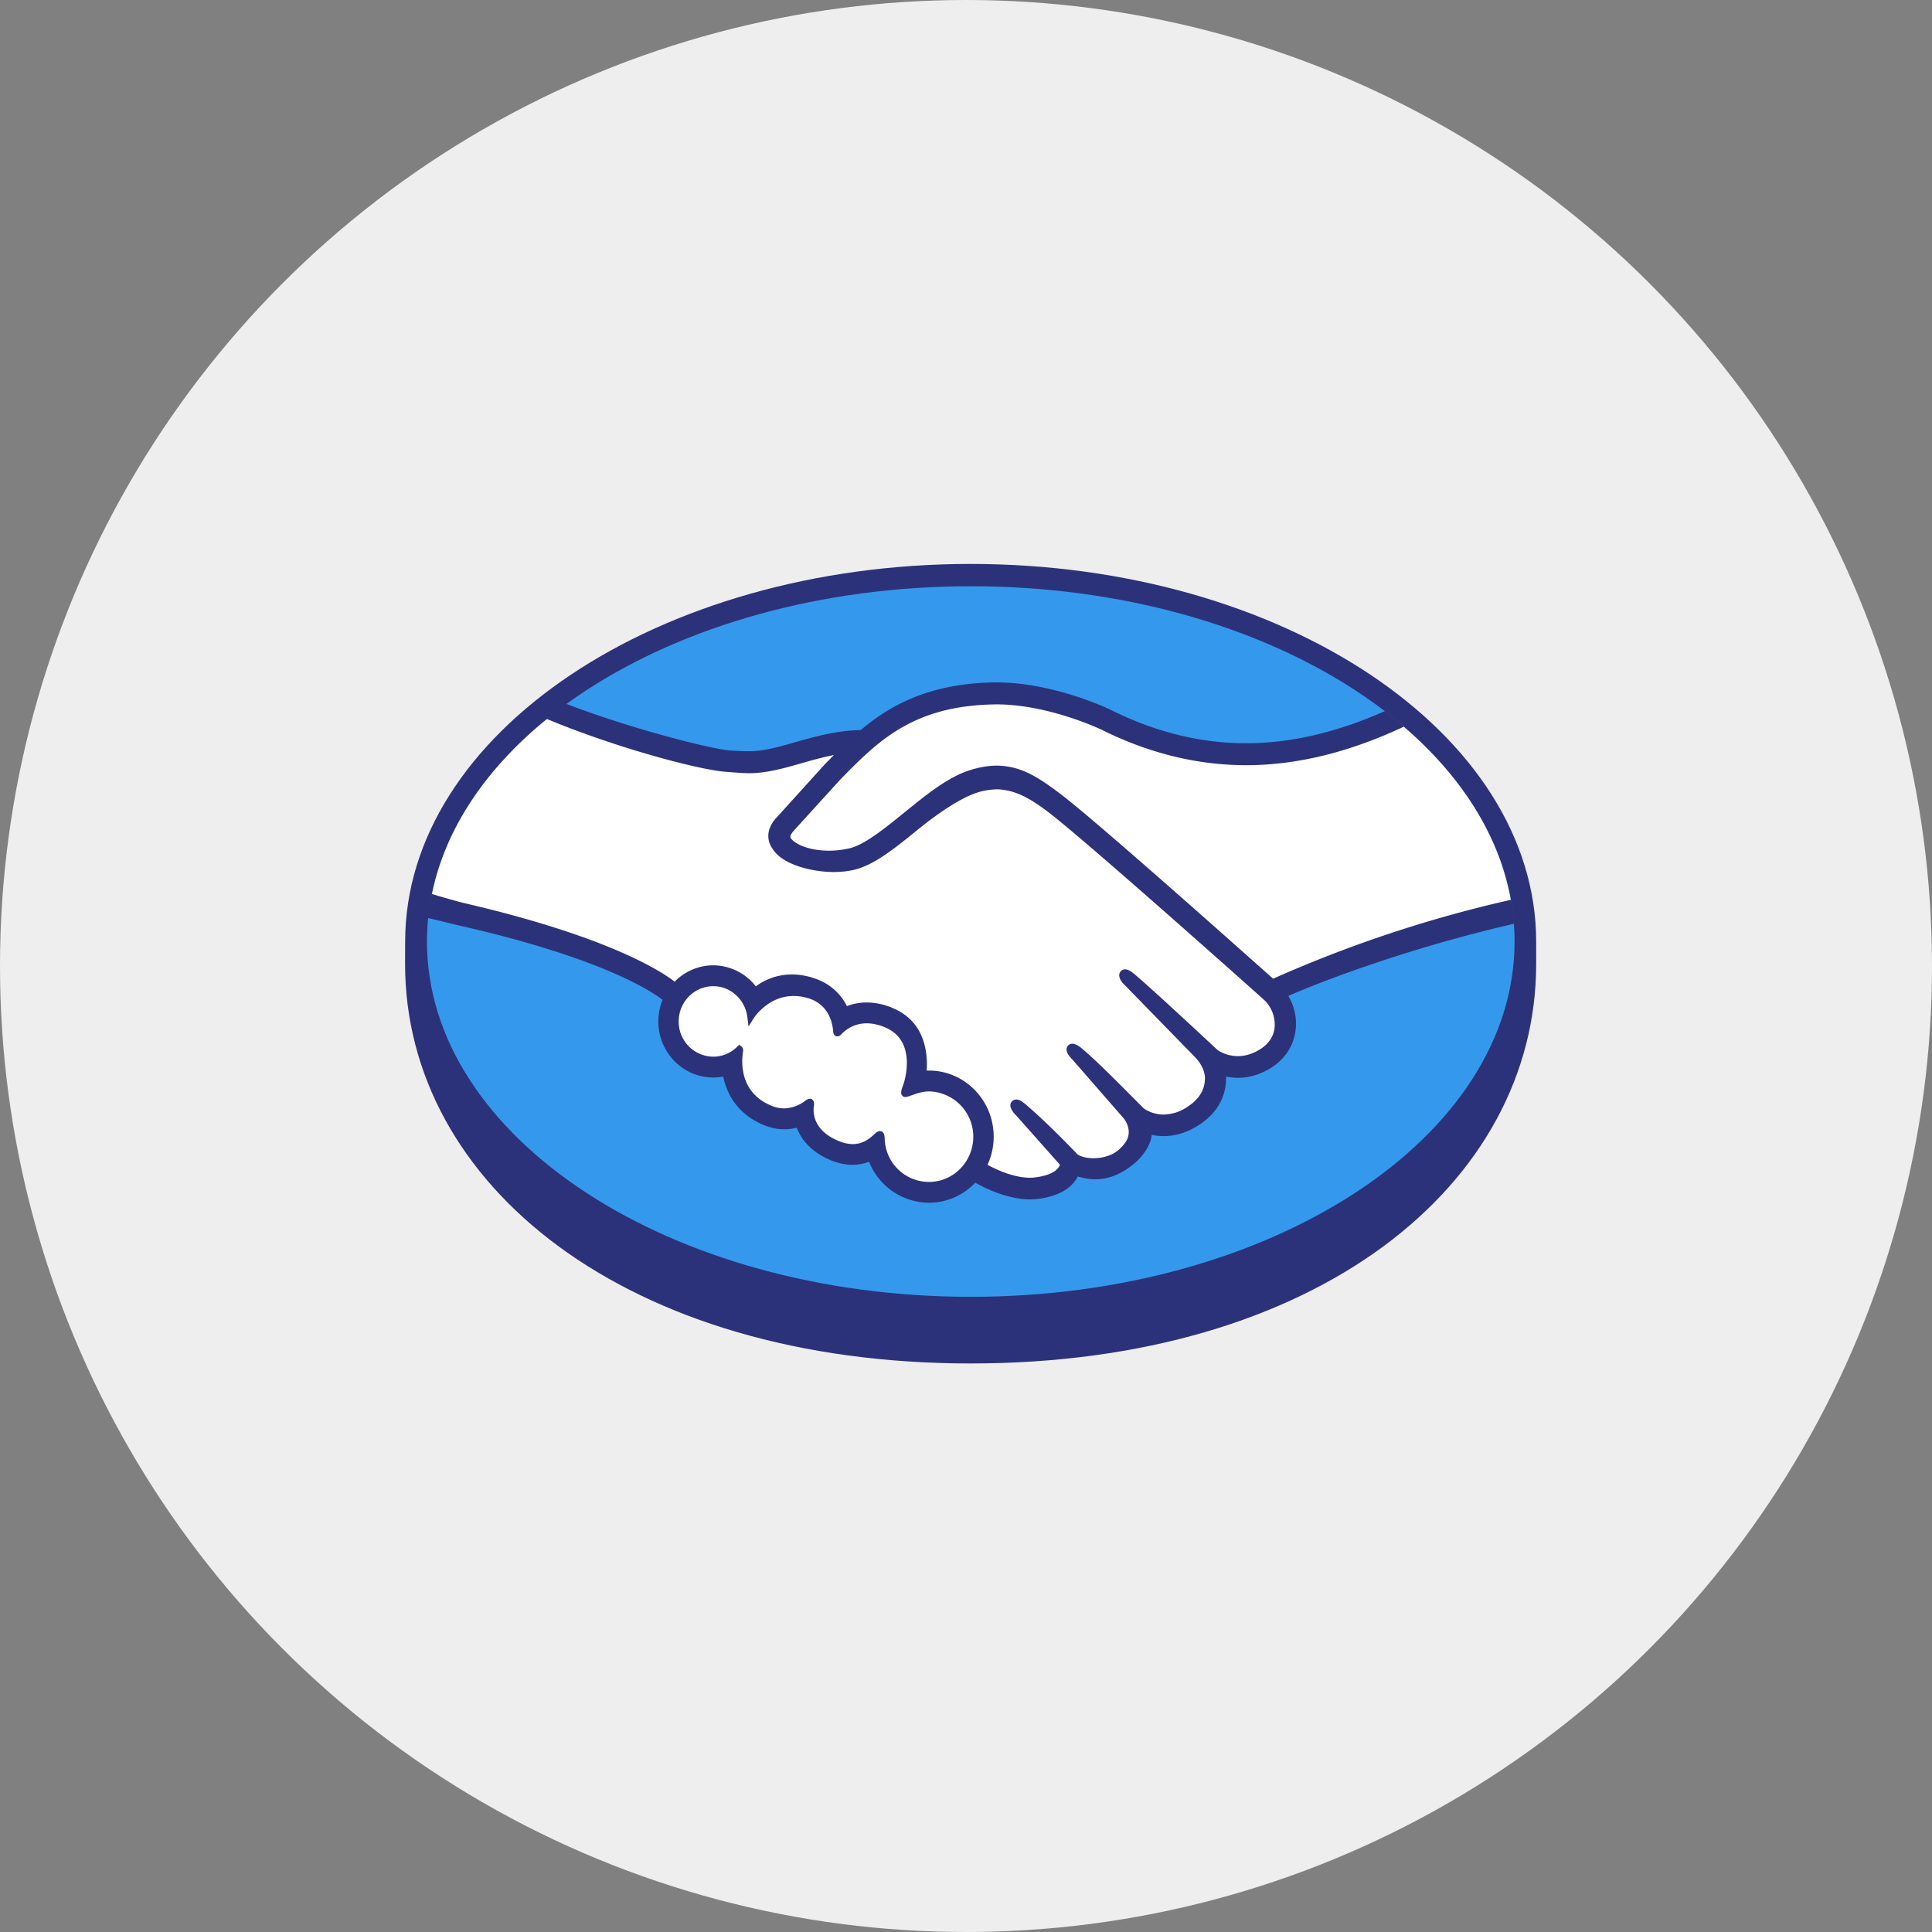 <?xml version="1.0" encoding="UTF-8"?>
<svg width="48px" height="48px" viewBox="0 0 48 48" version="1.1" xmlns="http://www.w3.org/2000/svg"
     xmlns:xlink="http://www.w3.org/1999/xlink">
    <rect x="0" y="0" width="48" height="48" fill="#808080" stroke="none"/>
    <!-- Generator: Sketch 47.1 (45422) - http://www.bohemiancoding.com/sketch -->
    <title>mMrcado Pago</title>
    <desc>Created with Sketch.</desc>
    <defs></defs>
    <g fill="none" fillRule="evenodd">
        <circle fill="#EEE" cx="24" cy="24" r="24"/>
        <g transform="translate(10 14)">
            <path d="M28.166 9.397c0-5.171-6.29-9.386-14.05-9.386C6.356.01.066 4.226.066 9.397l-.002.55c0 5.485 5.498 9.928 14.05 9.928 8.604 0 14.052-4.442 14.052-9.928v-.55z"
                  fill="#2C3279"/>
            <path d="M14.118 18.219c-7.46 0-13.51-3.952-13.51-8.827S6.659.565 14.119.565c7.462 0 13.51 3.952 13.51 8.827s-6.048 8.827-13.51 8.827z"
                  fill="#3499ED"/>
            <path d="M9.633 6.607c-.008.014-.142.157-.055.271.213.278.872.438 1.538.285.396-.09.904-.504 1.397-.903.533-.432 1.062-.866 1.595-1.038.563-.184.924-.105 1.162-.031.262.08.57.255 1.06.631.925.71 4.642 4.024 5.284 4.597.517-.239 2.816-1.25 5.94-1.953-.272-1.7-1.285-3.257-2.821-4.531-2.141.918-4.758 1.398-7.317.121-.013-.005-1.398-.675-2.764-.642-2.03.048-2.91.946-3.84 1.896l-1.18 1.297z"
                  fill="#FFF"/>
            <path d="M21.463 10.779c-.044-.04-4.37-3.906-5.35-4.659-.568-.435-.884-.545-1.215-.589-.172-.022-.41.01-.577.057-.456.127-1.052.534-1.582.963-.548.445-1.065.865-1.544.975-.613.14-1.361-.025-1.702-.261a.765.765 0 0 1-.283-.316c-.126-.299.107-.538.145-.578l1.194-1.319c.139-.141.279-.283.422-.422a7.59 7.59 0 0 0-1.089.25c-.432.124-.848.243-1.27.242-.175 0-1.117-.157-1.295-.207-1.081-.302-2.03-.596-3.446-1.272C2.174 4.934 1.038 6.548.711 8.325c.243.066.636.185.802.223 3.84.872 5.037 1.77 5.254 1.959.235-.268.574-.437.953-.437.425.001.808.22 1.04.556.22-.177.524-.329.916-.329.178 0 .363.034.55.099.433.152.657.446.772.713.146-.067.325-.116.535-.116.207 0 .422.049.639.144.708.31.819 1.021.754 1.557.05-.006.102-.009.153-.009.84.001 1.523.698 1.523 1.556 0 .266-.067.515-.183.735.229.13.811.427 1.323.361.408-.052.564-.195.62-.275.037-.055.077-.12.04-.166l-1.084-1.23s-.178-.172-.12-.239c.062-.068.172.03.25.097.552.47 1.225 1.18 1.225 1.18.011.008.056.098.305.144.215.039.594.016.857-.205a1.3 1.3 0 0 0 .188-.196c-.005.003-.008.008-.012.01.277-.363-.03-.73-.03-.73l-1.266-1.45s-.181-.171-.12-.24c.055-.06.172.03.25.098.402.342.968.922 1.51 1.465.106.079.583.38 1.215-.043.382-.257.46-.572.449-.81-.027-.315-.268-.54-.268-.54l-1.728-1.774s-.183-.16-.118-.24c.053-.068.171.03.249.096.55.47 2.041 1.866 2.041 1.866.021.016.536.39 1.173-.024a.803.803 0 0 0 .385-.632c.022-.452-.29-.72-.29-.72"
                  fill="#FFF"/>
            <path d="M13.079 13.029c-.268-.003-.561.16-.6.136-.02-.015.017-.125.042-.188.026-.063.379-1.148-.482-1.524-.658-.29-1.06.036-1.2.183-.035.038-.052.035-.056-.014-.013-.195-.099-.724-.667-.901-.812-.254-1.334.325-1.467.534a.947.947 0 0 0-.93-.84c-.52 0-.943.43-.943.962s.422.963.942.963a.925.925 0 0 0 .652-.269c.005.005.008.014.005.033-.04.238-.113 1.103.774 1.455.356.141.659.036.91-.143.074-.054.087-.031.076.04-.032.223.008.7.663.97.497.207.792-.004.985-.187.084-.078.107-.065.111.056a1.194 1.194 0 0 0 1.183 1.156c.656 0 1.187-.54 1.187-1.21 0-.67-.53-1.205-1.185-1.212"
                  fill="#FFF"/>
            <path d="M13.079 15.365a1.103 1.103 0 0 1-1.099-1.073c-.001-.052-.006-.189-.12-.189-.046 0-.087.03-.134.072-.13.124-.296.25-.54.25a.928.928 0 0 1-.355-.08c-.627-.259-.636-.699-.61-.876.006-.047.009-.096-.023-.134l-.039-.036h-.039c-.032 0-.065.014-.109.046a.905.905 0 0 1-.532.193.811.811 0 0 1-.297-.06c-.826-.328-.761-1.124-.72-1.363.005-.049-.007-.086-.037-.112l-.058-.048-.054.053a.842.842 0 0 1-.593.245.868.868 0 0 1-.858-.876c0-.483.386-.876.859-.875.427 0 .791.328.846.764l.03.236.126-.2c.014-.023.36-.558.997-.557.121 0 .247.02.373.06.507.158.593.628.607.824.009.114.088.12.104.12.044 0 .076-.029.1-.053a.857.857 0 0 1 .63-.272c.15 0 .309.036.473.108.807.354.441 1.402.437 1.412-.07.174-.073.25-.007.295l.031.016h.024c.037 0 .082-.017.156-.042.11-.04.276-.098.431-.097a1.124 1.124 0 0 1 1.102 1.125c0 .62-.495 1.124-1.102 1.124m8.551-5.049c-1.332-1.188-4.413-3.923-5.247-4.563-.477-.366-.802-.56-1.087-.646a1.762 1.762 0 0 0-.534-.085c-.212 0-.44.04-.678.117-.54.174-1.077.61-1.596 1.032l-.027.021c-.484.393-.984.8-1.363.886a2.255 2.255 0 0 1-.504.057c-.424 0-.805-.125-.948-.31-.023-.032-.008-.081.047-.153l.007-.01 1.173-1.29c.918-.938 1.785-1.824 3.782-1.87a3.19 3.19 0 0 1 .1-.002c1.243 0 2.485.569 2.625.635 1.165.58 2.368.875 3.577.876 1.26 0 2.56-.318 3.927-.96a10.787 10.787 0 0 0-.475-.385c-1.2.532-2.345.8-3.449.8-1.127 0-2.254-.277-3.347-.822-.058-.029-1.43-.69-2.857-.69l-.113.001c-1.677.04-2.622.649-3.257 1.182-.618.015-1.151.167-1.626.302-.423.12-.788.225-1.145.225-.147 0-.411-.014-.435-.015-.41-.013-2.475-.53-4.118-1.165-.168.12-.329.246-.486.374 1.716.718 3.805 1.274 4.464 1.318.183.012.379.033.574.034.436 0 .871-.125 1.293-.246.248-.071.523-.149.812-.205l-.231.234L9.296 6.31c-.094.096-.297.354-.163.672a.85.85 0 0 0 .313.355c.284.195.793.327 1.265.328.179 0 .348-.018.504-.054.5-.115 1.023-.54 1.578-.991.442-.359 1.07-.815 1.551-.948.135-.038.3-.061.433-.061.04 0 .077.002.112.007.317.04.625.151 1.173.572.978.75 5.305 4.616 5.348 4.655a.857.857 0 0 1 .26.65c-.011.224-.133.425-.346.563-.185.12-.376.181-.568.181a.92.92 0 0 1-.502-.148c-.016-.013-1.498-1.402-2.044-1.868-.087-.074-.171-.14-.257-.14a.14.14 0 0 0-.113.054c-.086.108.01.258.124.357l1.732 1.777c.002.002.216.207.239.48.014.294-.124.54-.411.733a1.1 1.1 0 0 1-.614.207.88.88 0 0 1-.494-.153l-.249-.25c-.454-.456-.922-.928-1.266-1.22-.083-.072-.173-.137-.258-.137a.145.145 0 0 0-.109.047c-.039.044-.066.124.031.257.04.054.088.1.088.1l1.264 1.449c.01.013.26.316.028.619l-.045.058a1.373 1.373 0 0 1-.117.115c-.216.181-.504.2-.618.2a.949.949 0 0 1-.17-.015c-.125-.022-.209-.058-.25-.107l-.015-.016c-.069-.073-.706-.737-1.233-1.187-.07-.06-.156-.134-.246-.134a.149.149 0 0 0-.114.052c-.104.117.052.291.119.355l1.078 1.214a.26.26 0 0 1-.041.074c-.039.055-.17.188-.56.238a1.064 1.064 0 0 1-.144.01c-.403 0-.833-.2-1.054-.32.1-.218.153-.458.153-.698 0-.906-.72-1.644-1.608-1.644l-.058.001c.03-.414-.028-1.197-.815-1.542a1.664 1.664 0 0 0-.672-.151c-.172 0-.338.03-.493.091a1.362 1.362 0 0 0-.787-.683 1.732 1.732 0 0 0-.577-.104c-.328 0-.63.099-.9.295a1.351 1.351 0 0 0-1.057-.522c-.359 0-.704.147-.96.406-.336-.262-1.667-1.126-5.229-1.952-.172-.04-.568-.156-.81-.228a5.91 5.91 0 0 0-.092.597s.657.16.786.19c3.64.826 4.842 1.684 5.045 1.846a1.422 1.422 0 0 0-.105.535c0 .768.611 1.393 1.363 1.394.085 0 .168-.008.25-.023.114.565.476.993 1.03 1.213.16.063.324.096.485.096.104 0 .208-.013.31-.04.103.265.332.596.847.809.18.074.36.113.535.113.143 0 .283-.026.416-.076a1.61 1.61 0 0 0 1.487 1.019c.433 0 .849-.18 1.152-.499.26.148.807.414 1.361.415.072 0 .139-.005.206-.013.55-.071.806-.29.924-.462a.7.7 0 0 0 .056-.094c.13.038.273.07.436.07.3 0 .589-.105.88-.322.286-.21.49-.513.519-.77l.002-.012c.096.02.195.031.294.031.31 0 .613-.098.904-.293.56-.375.658-.865.648-1.186.098.02.199.031.298.031.29 0 .576-.089.847-.266.348-.227.557-.574.589-.978a1.344 1.344 0 0 0-.187-.79c.939-.413 3.086-1.213 5.613-1.795a5.964 5.964 0 0 0-.078-.595 31.722 31.722 0 0 0-5.913 1.962"
                  fill="#2C3279"/>
        </g>
    </g>
</svg>